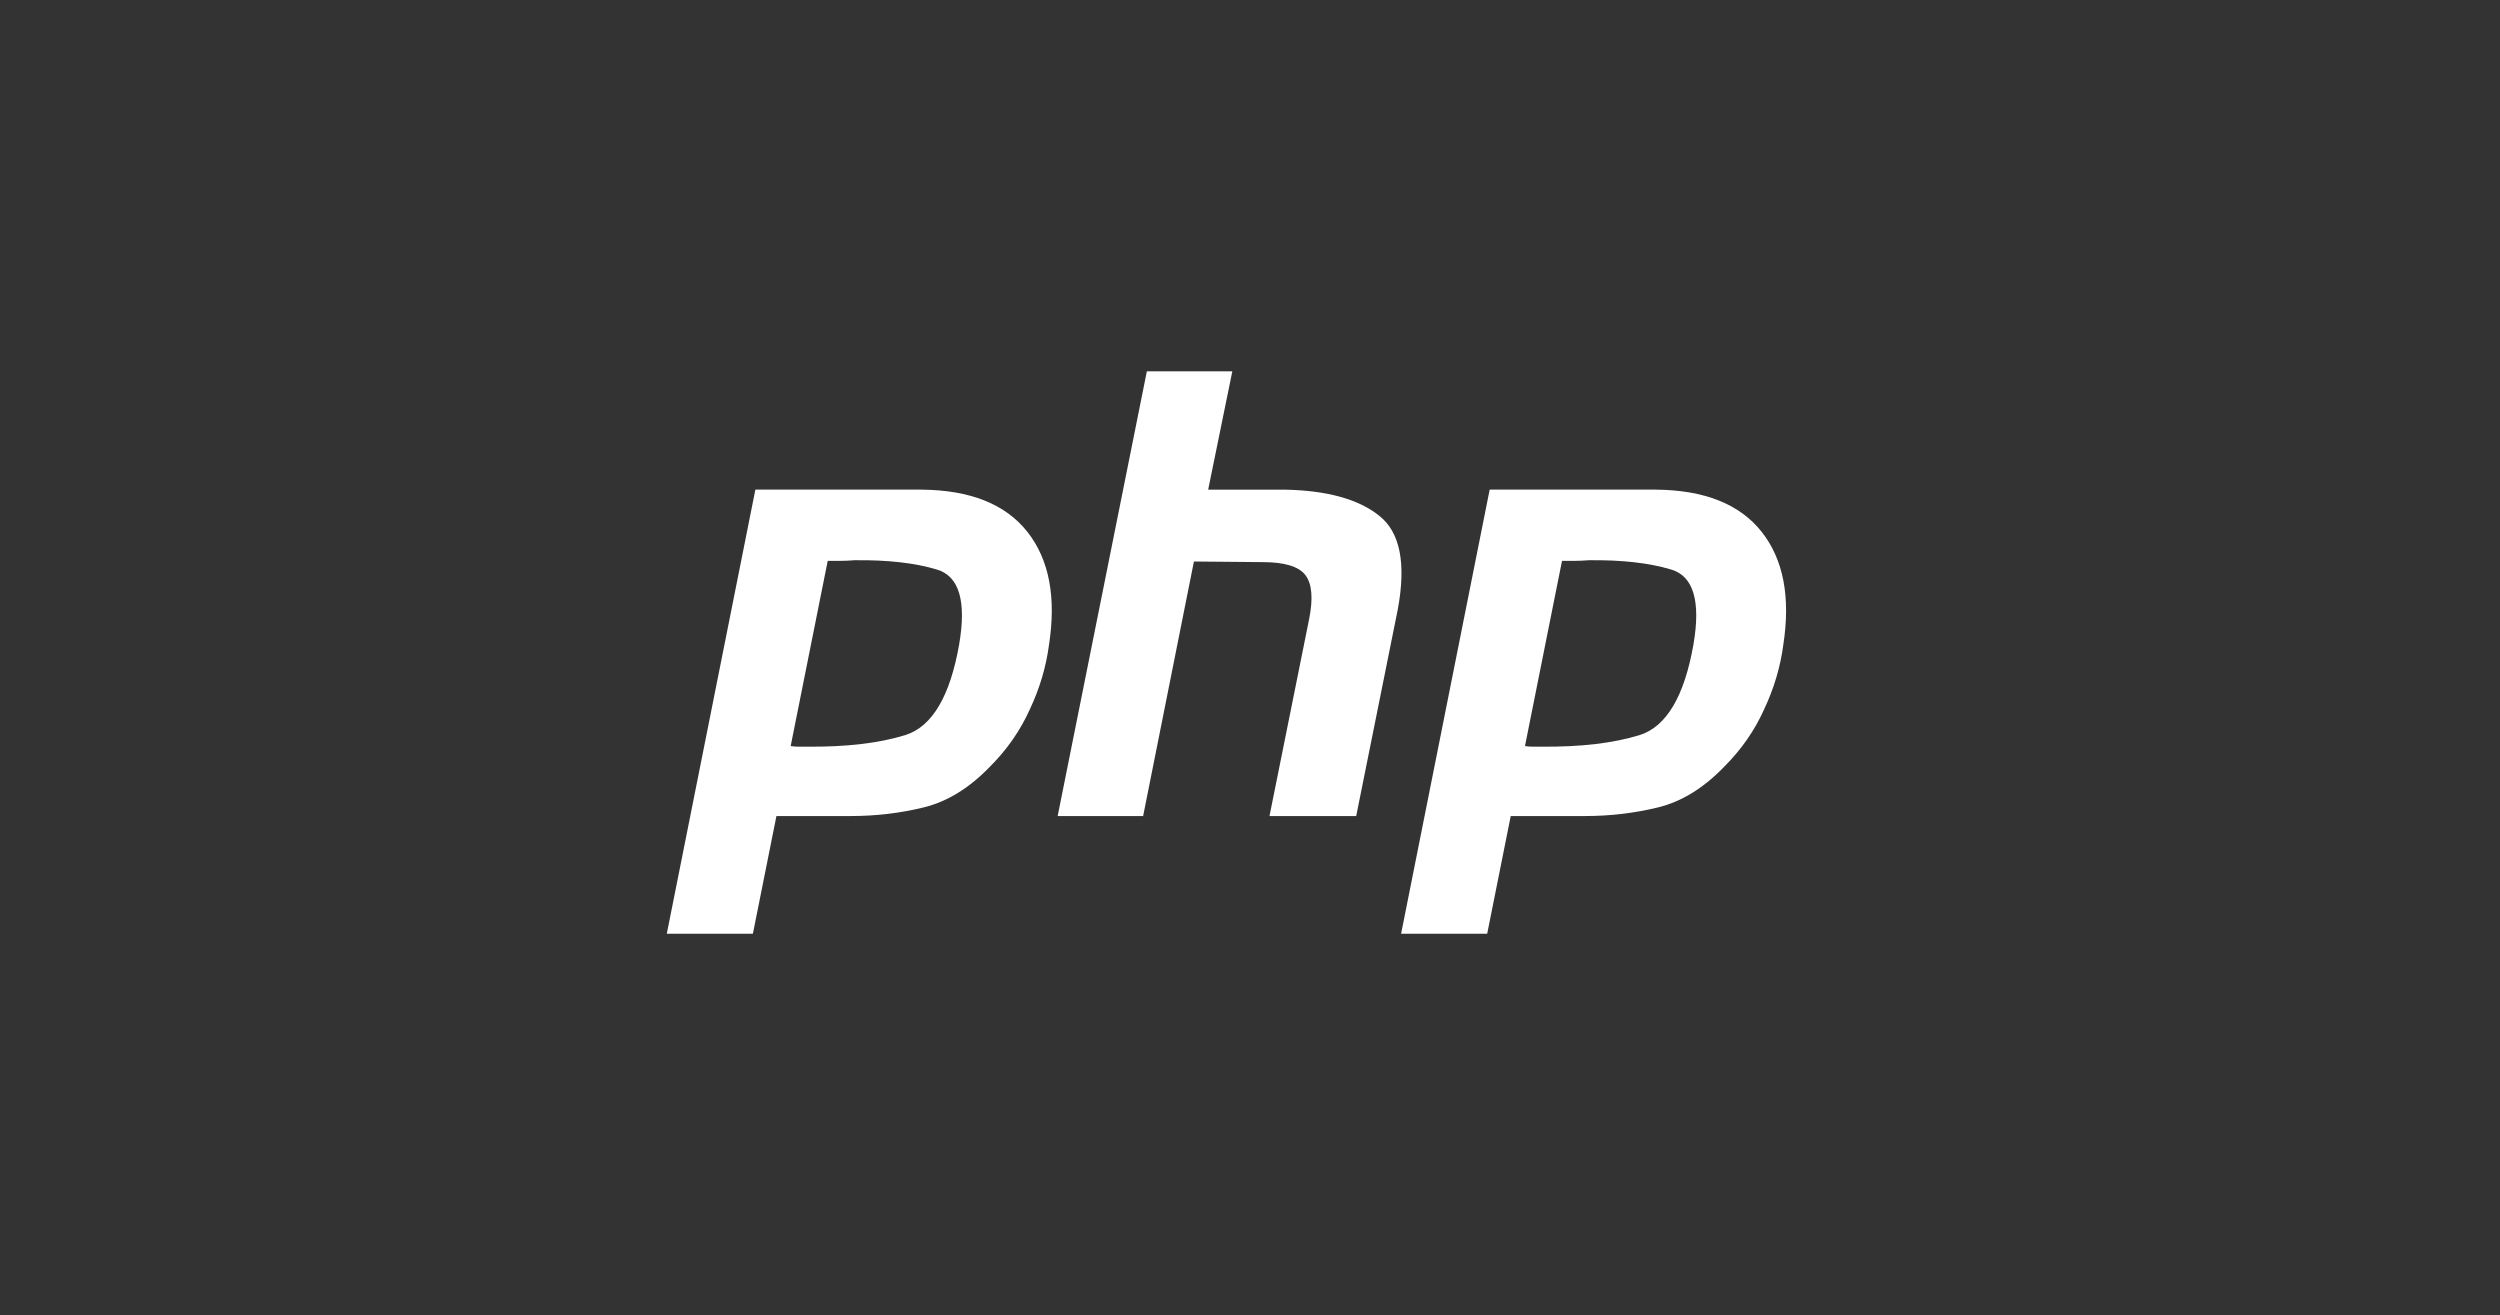 <svg width="306" height="161" viewBox="0 0 306 161" fill="none" xmlns="http://www.w3.org/2000/svg">
<rect x="0" y="0" width="306" height="161" fill="#333333" stroke="none"/>
<g clip-path="url(#clip0_4856_4215)">
<path d="M92.458 59.93H112.776C118.739 59.98 123.06 61.699 125.74 65.085C128.419 68.471 129.303 73.096 128.393 78.959C128.04 81.638 127.256 84.266 126.043 86.843C124.88 89.421 123.264 91.746 121.191 93.818C118.663 96.446 115.96 98.114 113.079 98.822C110.198 99.53 107.215 99.883 104.133 99.883H95.035L92.154 114.288H81.616L92.458 59.93ZM101.328 68.572L96.779 91.316C97.082 91.367 97.385 91.392 97.689 91.392C98.042 91.392 98.397 91.392 98.75 91.392C103.602 91.442 107.646 90.963 110.88 89.952C114.115 88.89 116.289 85.201 117.4 78.883C118.31 73.576 117.4 70.518 114.671 69.71C111.992 68.901 108.632 68.522 104.588 68.572C103.981 68.623 103.401 68.648 102.844 68.648C102.339 68.648 101.808 68.648 101.252 68.648L101.328 68.572Z" fill="white"/>
<path d="M140.374 45.453H150.836L147.88 59.934H157.281C162.436 60.035 166.277 61.096 168.804 63.118C171.382 65.139 172.14 68.981 171.079 74.641L165.999 99.887H155.385L160.237 75.778C160.742 73.251 160.591 71.457 159.782 70.396C158.974 69.334 157.23 68.804 154.551 68.804L146.136 68.728L139.919 99.887H129.457L140.374 45.453Z" fill="white"/>
<path d="M182.336 59.93H202.654C208.617 59.98 212.938 61.699 215.618 65.085C218.297 68.471 219.181 73.096 218.271 78.959C217.918 81.638 217.134 84.266 215.921 86.843C214.758 89.421 213.142 91.746 211.069 93.818C208.541 96.446 205.838 98.114 202.957 98.822C200.076 99.53 197.093 99.883 194.011 99.883H184.913L182.032 114.288H171.494L182.336 59.93ZM191.206 68.572L186.657 91.316C186.96 91.367 187.263 91.392 187.567 91.392C187.92 91.392 188.275 91.392 188.628 91.392C193.48 91.442 197.524 90.963 200.758 89.952C203.992 88.89 206.167 85.201 207.278 78.883C208.188 73.576 207.278 70.518 204.549 69.71C201.87 68.901 198.51 68.522 194.466 68.572C193.859 68.623 193.278 68.648 192.722 68.648C192.217 68.648 191.686 68.648 191.13 68.648L191.206 68.572Z" fill="white"/>
</g>
<defs>
<clipPath id="clip0_4856_4215">
<rect width="143.044" height="72.43" fill="white" transform="translate(81.617 43.57)"/>
</clipPath>
</defs>
</svg>
